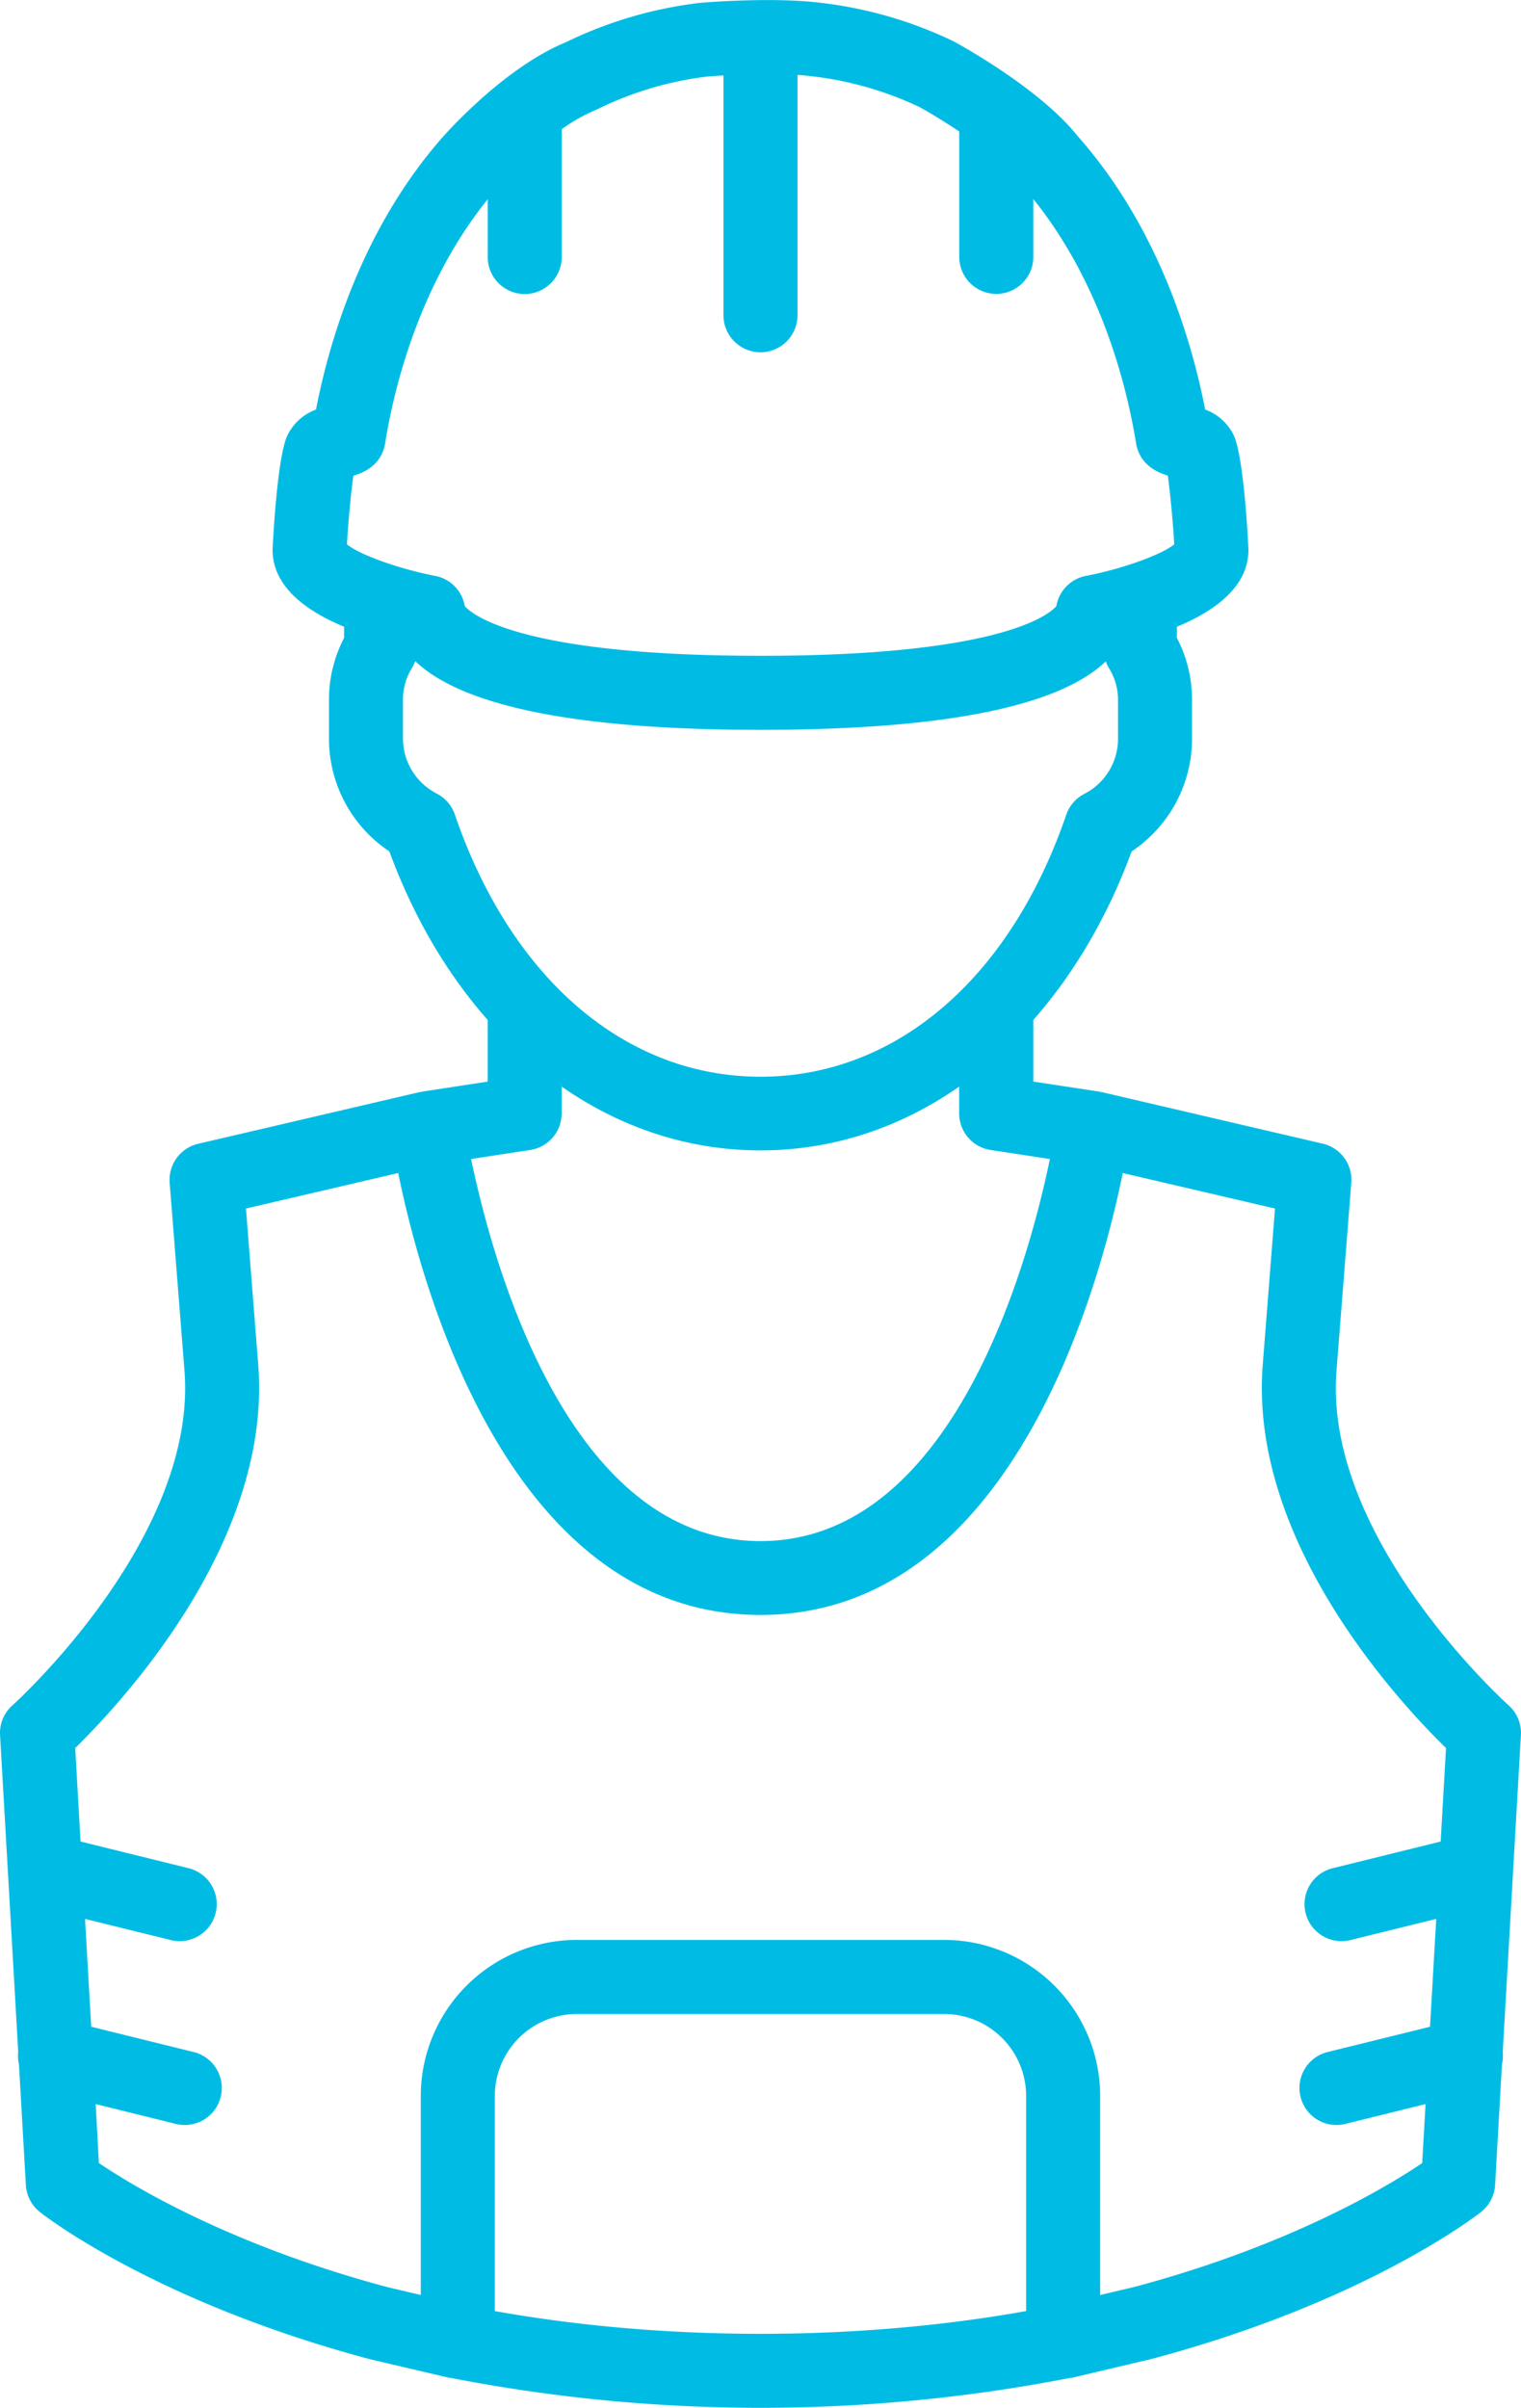 <svg id="Main" xmlns="http://www.w3.org/2000/svg" viewBox="0 0 473.85 750"><defs><style>.cls-1{fill:#00bce4;}</style></defs><title>alaska-icon-industrial</title><g id="Element"><path class="cls-1" d="M831.24,864.12l5.66-98.71a11.49,11.49,0,0,0-3.85-9.28c-.57-.51-57.7-51.94-53.6-104.2l4.61-58.58a11.53,11.53,0,0,0-8.88-12.13l-68.92-16.08c-.15,0-.3,0-.45-.06s-.29-.09-.44-.11L685,561.88v-19.2c12.6-14.31,23.09-32,30.63-52.49a42.14,42.14,0,0,0,18.81-35.1V442.73a41.57,41.57,0,0,0-4.71-19.05v-3.46c12-5,22.29-12.54,22.29-24,0-.26-1.29-28.76-4.62-35.72a16,16,0,0,0-8.87-7.95c-4.27-21.94-14.68-56.88-39.72-85.16-11.48-14.45-35.46-27.79-38.62-29.5a129.68,129.68,0,0,0-41.31-12c-15.18-1.89-36.37-.12-37.7,0a129.88,129.88,0,0,0-41.65,12.19c-19,7.77-36.82,27.66-38.81,29.93-24.72,28.26-35,62.89-39.19,84.55a16.1,16.1,0,0,0-8.89,8C449.3,367.45,448,396,448,396.22c0,11.45,10.3,19,22.28,24v3.46a41.54,41.54,0,0,0-4.71,19.05v12.36a42.17,42.17,0,0,0,18.81,35.1c7.54,20.52,18,38.18,30.63,52.49v19.2L494.63,565c-.15,0-.29.08-.44.11s-.3,0-.45.06l-68.92,16.08a11.53,11.53,0,0,0-8.88,12.13l4.61,58.58c4.09,52.08-53,103.69-53.61,104.21a11.5,11.5,0,0,0-3.84,9.27l5.66,98.71a11.59,11.59,0,0,0,.22,3.82l2.16,37.61a11.54,11.54,0,0,0,4.35,8.38c1.43,1.13,35.85,28,102.85,45.86l24.73,5.8.24,0,.11,0a504.54,504.54,0,0,0,193.16,0l.12,0,.23,0L722,959.7c66.66-17.77,101.08-44.64,102.51-45.77a11.56,11.56,0,0,0,4.35-8.38L831,867.94A11.59,11.59,0,0,0,831.24,864.12ZM473.16,373.18c5.75-1.69,9.09-5.1,9.92-10.18,2.76-17.35,10.69-49.52,31.94-75.95v18a11.53,11.53,0,0,0,23.06,0v-39.8a53.25,53.25,0,0,1,10.41-5.92,9.1,9.1,0,0,0,.9-.4,106,106,0,0,1,34.16-10.1c.06,0,2-.16,4.92-.33v74.69a11.53,11.53,0,1,0,23.06,0V248.34c1.55.1,3.06.24,4.48.42a106.33,106.33,0,0,1,33.55,9.6c2.62,1.43,7.3,4.22,12.36,7.6V305A11.53,11.53,0,1,0,685,305v-18c21.21,26.36,29.17,58.52,32,76,.83,5,4.15,8.43,9.9,10.13.84,6,1.77,16.81,2,21.4-3.65,3.13-16.25,7.7-27.5,9.84a11.53,11.53,0,0,0-9.22,9.42c-1.95,2.29-16.48,15.47-92.13,15.47s-90.22-13.19-92.17-15.48a11.53,11.53,0,0,0-9.22-9.41c-11.25-2.14-23.85-6.71-27.49-9.83C471.38,390,472.31,379.2,473.16,373.18Zm26,99a19.32,19.32,0,0,1-10.54-17.11V442.73a18.73,18.73,0,0,1,3-10,11,11,0,0,0,.81-1.82c14.8,14.2,50.93,21.41,107.6,21.41S692.8,445.15,707.58,431a11,11,0,0,0,.81,1.82,18.73,18.73,0,0,1,3,10v12.36a19.3,19.3,0,0,1-10.53,17.1,11.55,11.55,0,0,0-5.6,6.49c-17.53,51.09-53.14,81.59-95.23,81.59s-77.7-30.5-95.23-81.59A11.48,11.48,0,0,0,499.18,472.2Zm29.1,111a11.52,11.52,0,0,0,9.8-11.4v-8.34c18.42,12.83,39.53,19.87,61.92,19.87s43.5-7,61.92-19.87v8.34a11.52,11.52,0,0,0,9.8,11.4L690.16,586c-6.52,31.56-30,119-90.16,119s-83.59-87.42-90.15-119ZM682.76,944.82c-52.84,9.45-112.68,9.45-165.52,0v-67a25.54,25.54,0,0,1,25.52-25.52H657.24a25.54,25.54,0,0,1,25.52,25.52Zm33.63-7.49-10.56,2.48v-62a48.65,48.65,0,0,0-48.59-48.59H542.76a48.65,48.65,0,0,0-48.59,48.59v62L484,937.42c-49.24-13.13-79.69-31.66-90.11-38.7l-1-18.37,25,6.18a11.53,11.53,0,0,0,5.52-22.39l-31.91-7.88-1.93-33.59,26.46,6.53a11.53,11.53,0,1,0,5.53-22.38l-33.38-8.25-1.67-29.11C401,755.26,447.85,705,443.53,650.12l-3.82-48.7,47.43-11.06C494.48,626.49,522.06,728,600,728S705.52,626.5,712.86,590.36l47.43,11.06-3.82,48.7C752.15,705,799,755.26,813.57,769.46l-1.67,29.11-33.37,8.25a11.53,11.53,0,1,0,5.53,22.38l26.46-6.53-1.93,33.59-31.91,7.88a11.53,11.53,0,1,0,5.52,22.39l25-6.18-1.05,18.37C795.73,905.77,765.33,924.28,716.39,937.33Z" transform="translate(-363.08 -225)"/></g></svg>